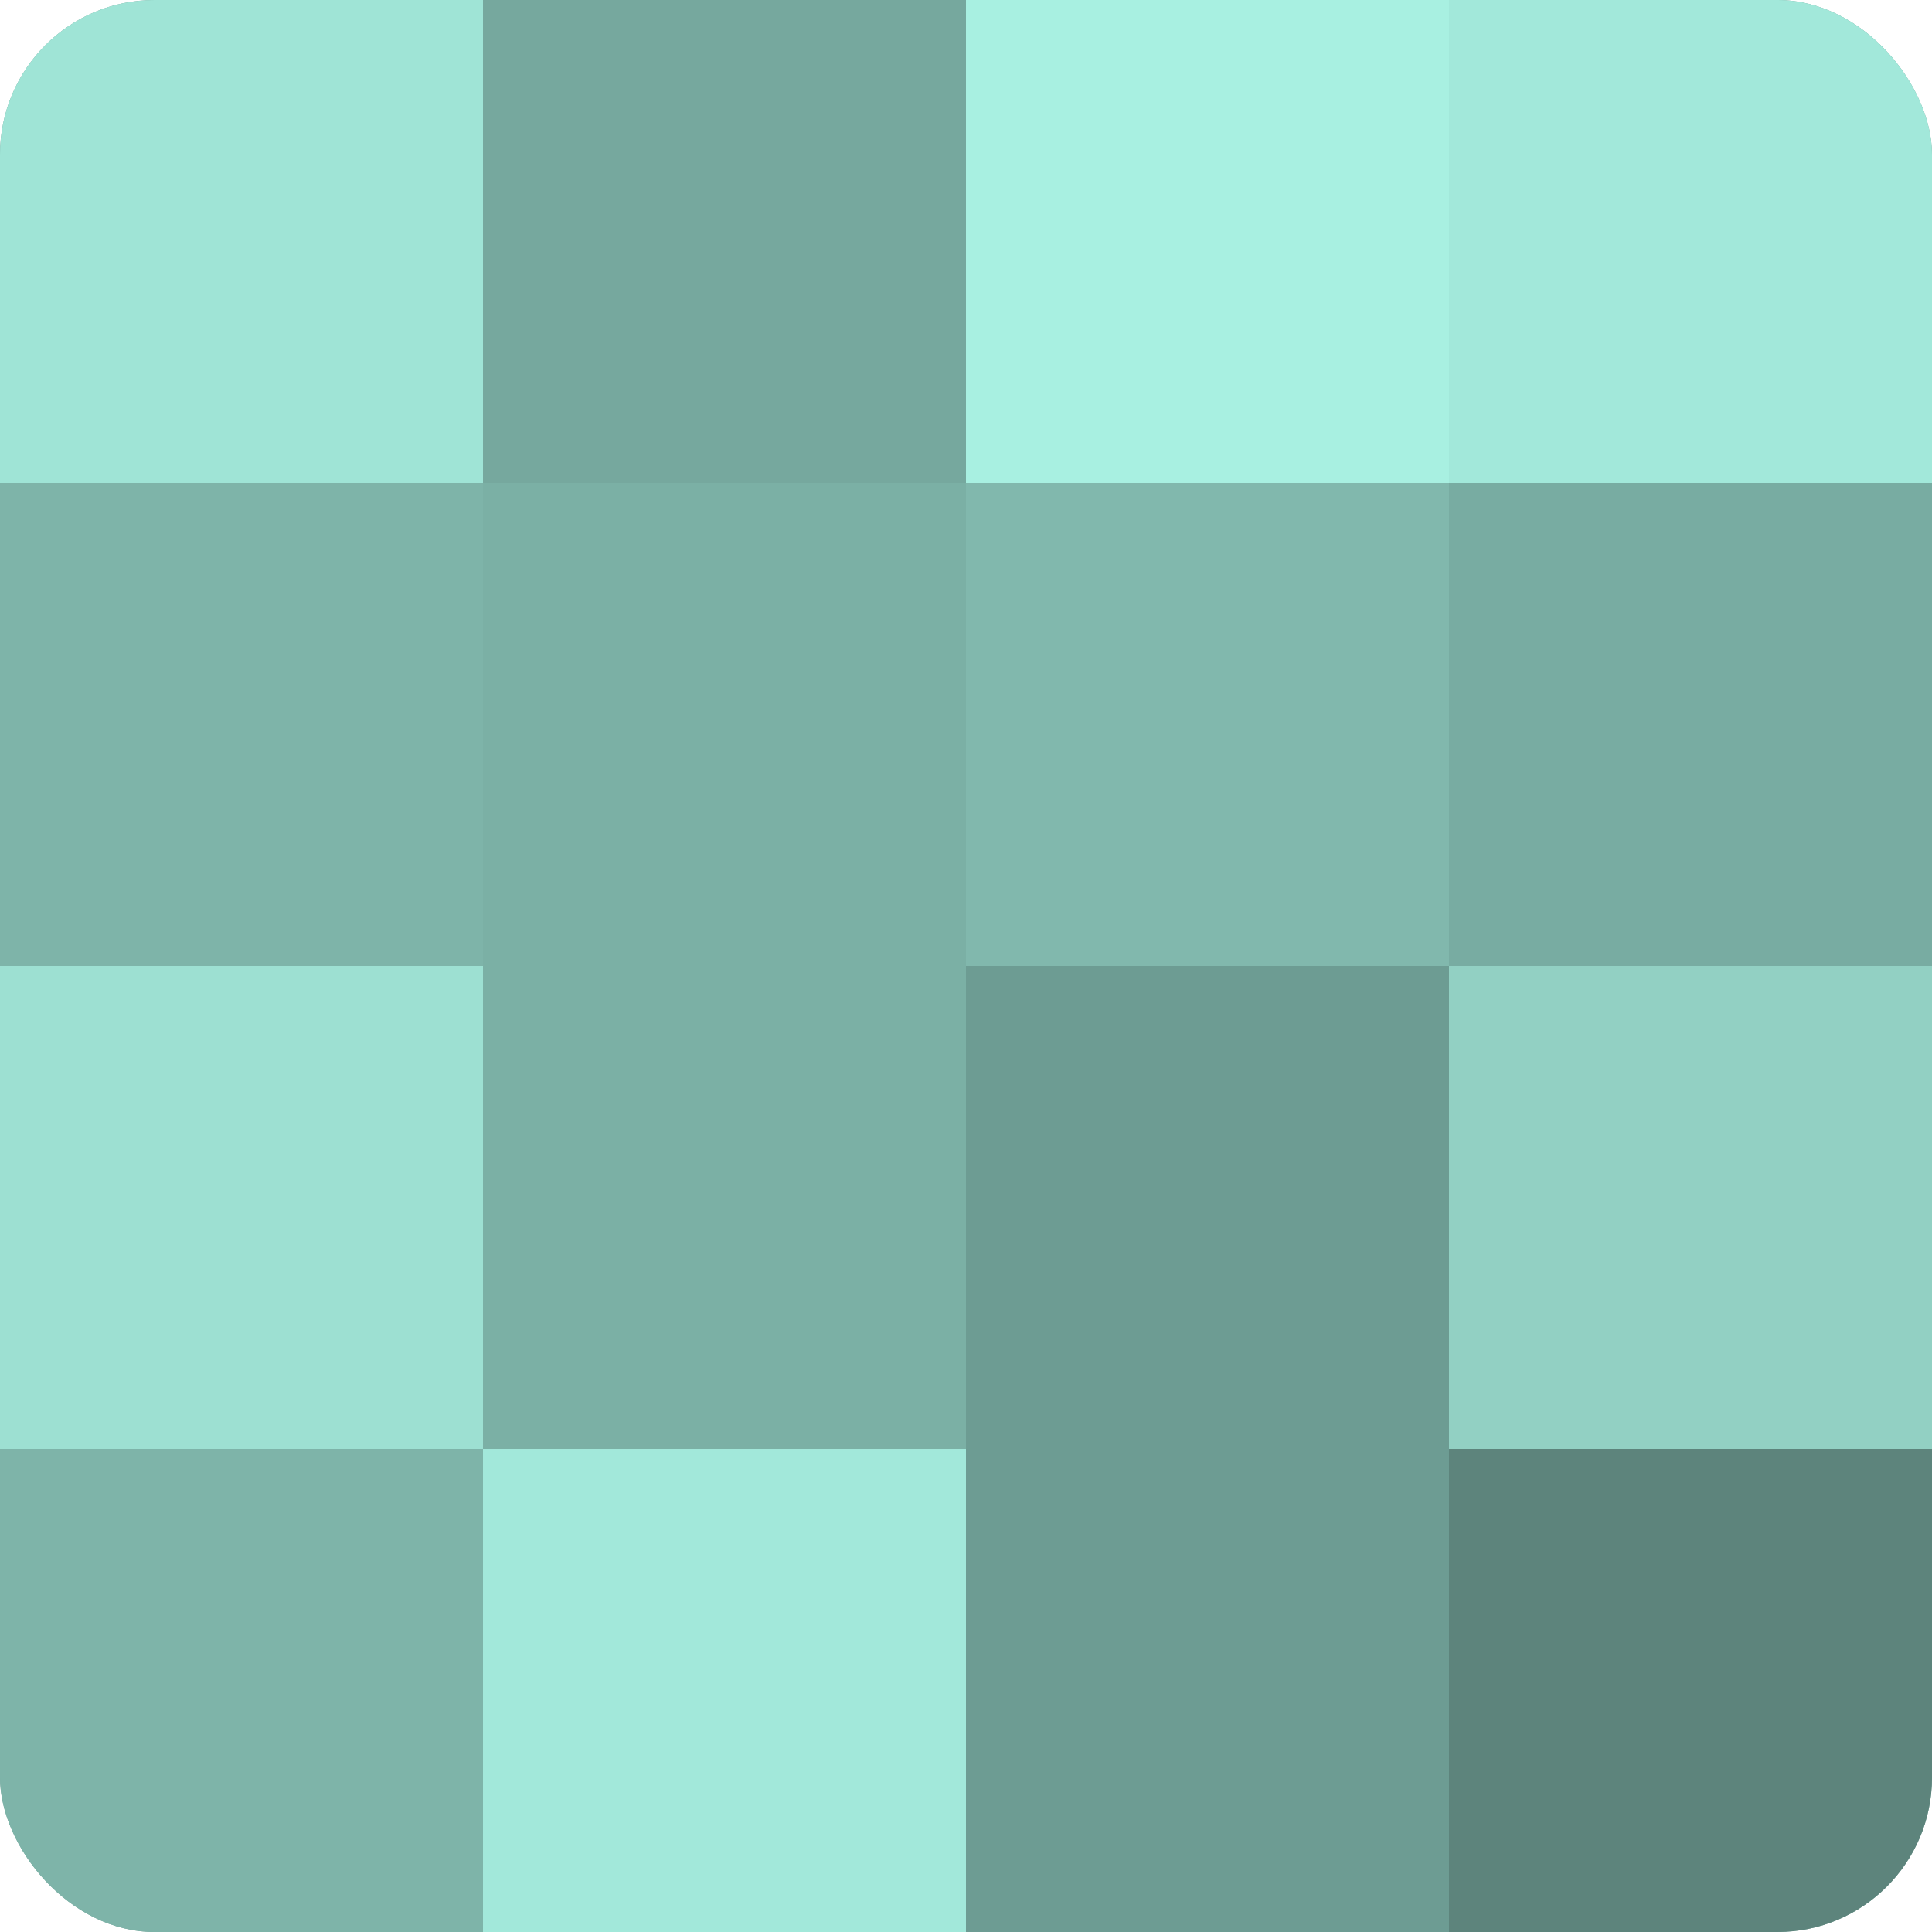 <?xml version="1.0" encoding="UTF-8"?>
<svg xmlns="http://www.w3.org/2000/svg" width="60" height="60" viewBox="0 0 100 100" preserveAspectRatio="xMidYMid meet"><defs><clipPath id="c" width="100" height="100"><rect width="100" height="100" rx="8" ry="8"/></clipPath></defs><g clip-path="url(#c)"><rect width="100" height="100" fill="#70a096"/><rect width="25" height="25" fill="#9fe4d6"/><rect y="25" width="25" height="25" fill="#7eb4a9"/><rect y="50" width="25" height="25" fill="#9de0d2"/><rect y="75" width="25" height="25" fill="#7eb4a9"/><rect x="25" width="25" height="25" fill="#76a89e"/><rect x="25" y="25" width="25" height="25" fill="#7bb0a5"/><rect x="25" y="50" width="25" height="25" fill="#7bb0a5"/><rect x="25" y="75" width="25" height="25" fill="#a2e8da"/><rect x="50" width="25" height="25" fill="#a8f0e1"/><rect x="50" y="25" width="25" height="25" fill="#81b8ad"/><rect x="50" y="50" width="25" height="25" fill="#6d9c93"/><rect x="50" y="75" width="25" height="25" fill="#6d9c93"/><rect x="75" width="25" height="25" fill="#a2e8da"/><rect x="75" y="25" width="25" height="25" fill="#78aca2"/><rect x="75" y="50" width="25" height="25" fill="#92d0c3"/><rect x="75" y="75" width="25" height="25" fill="#5d847c"/></g></svg>
